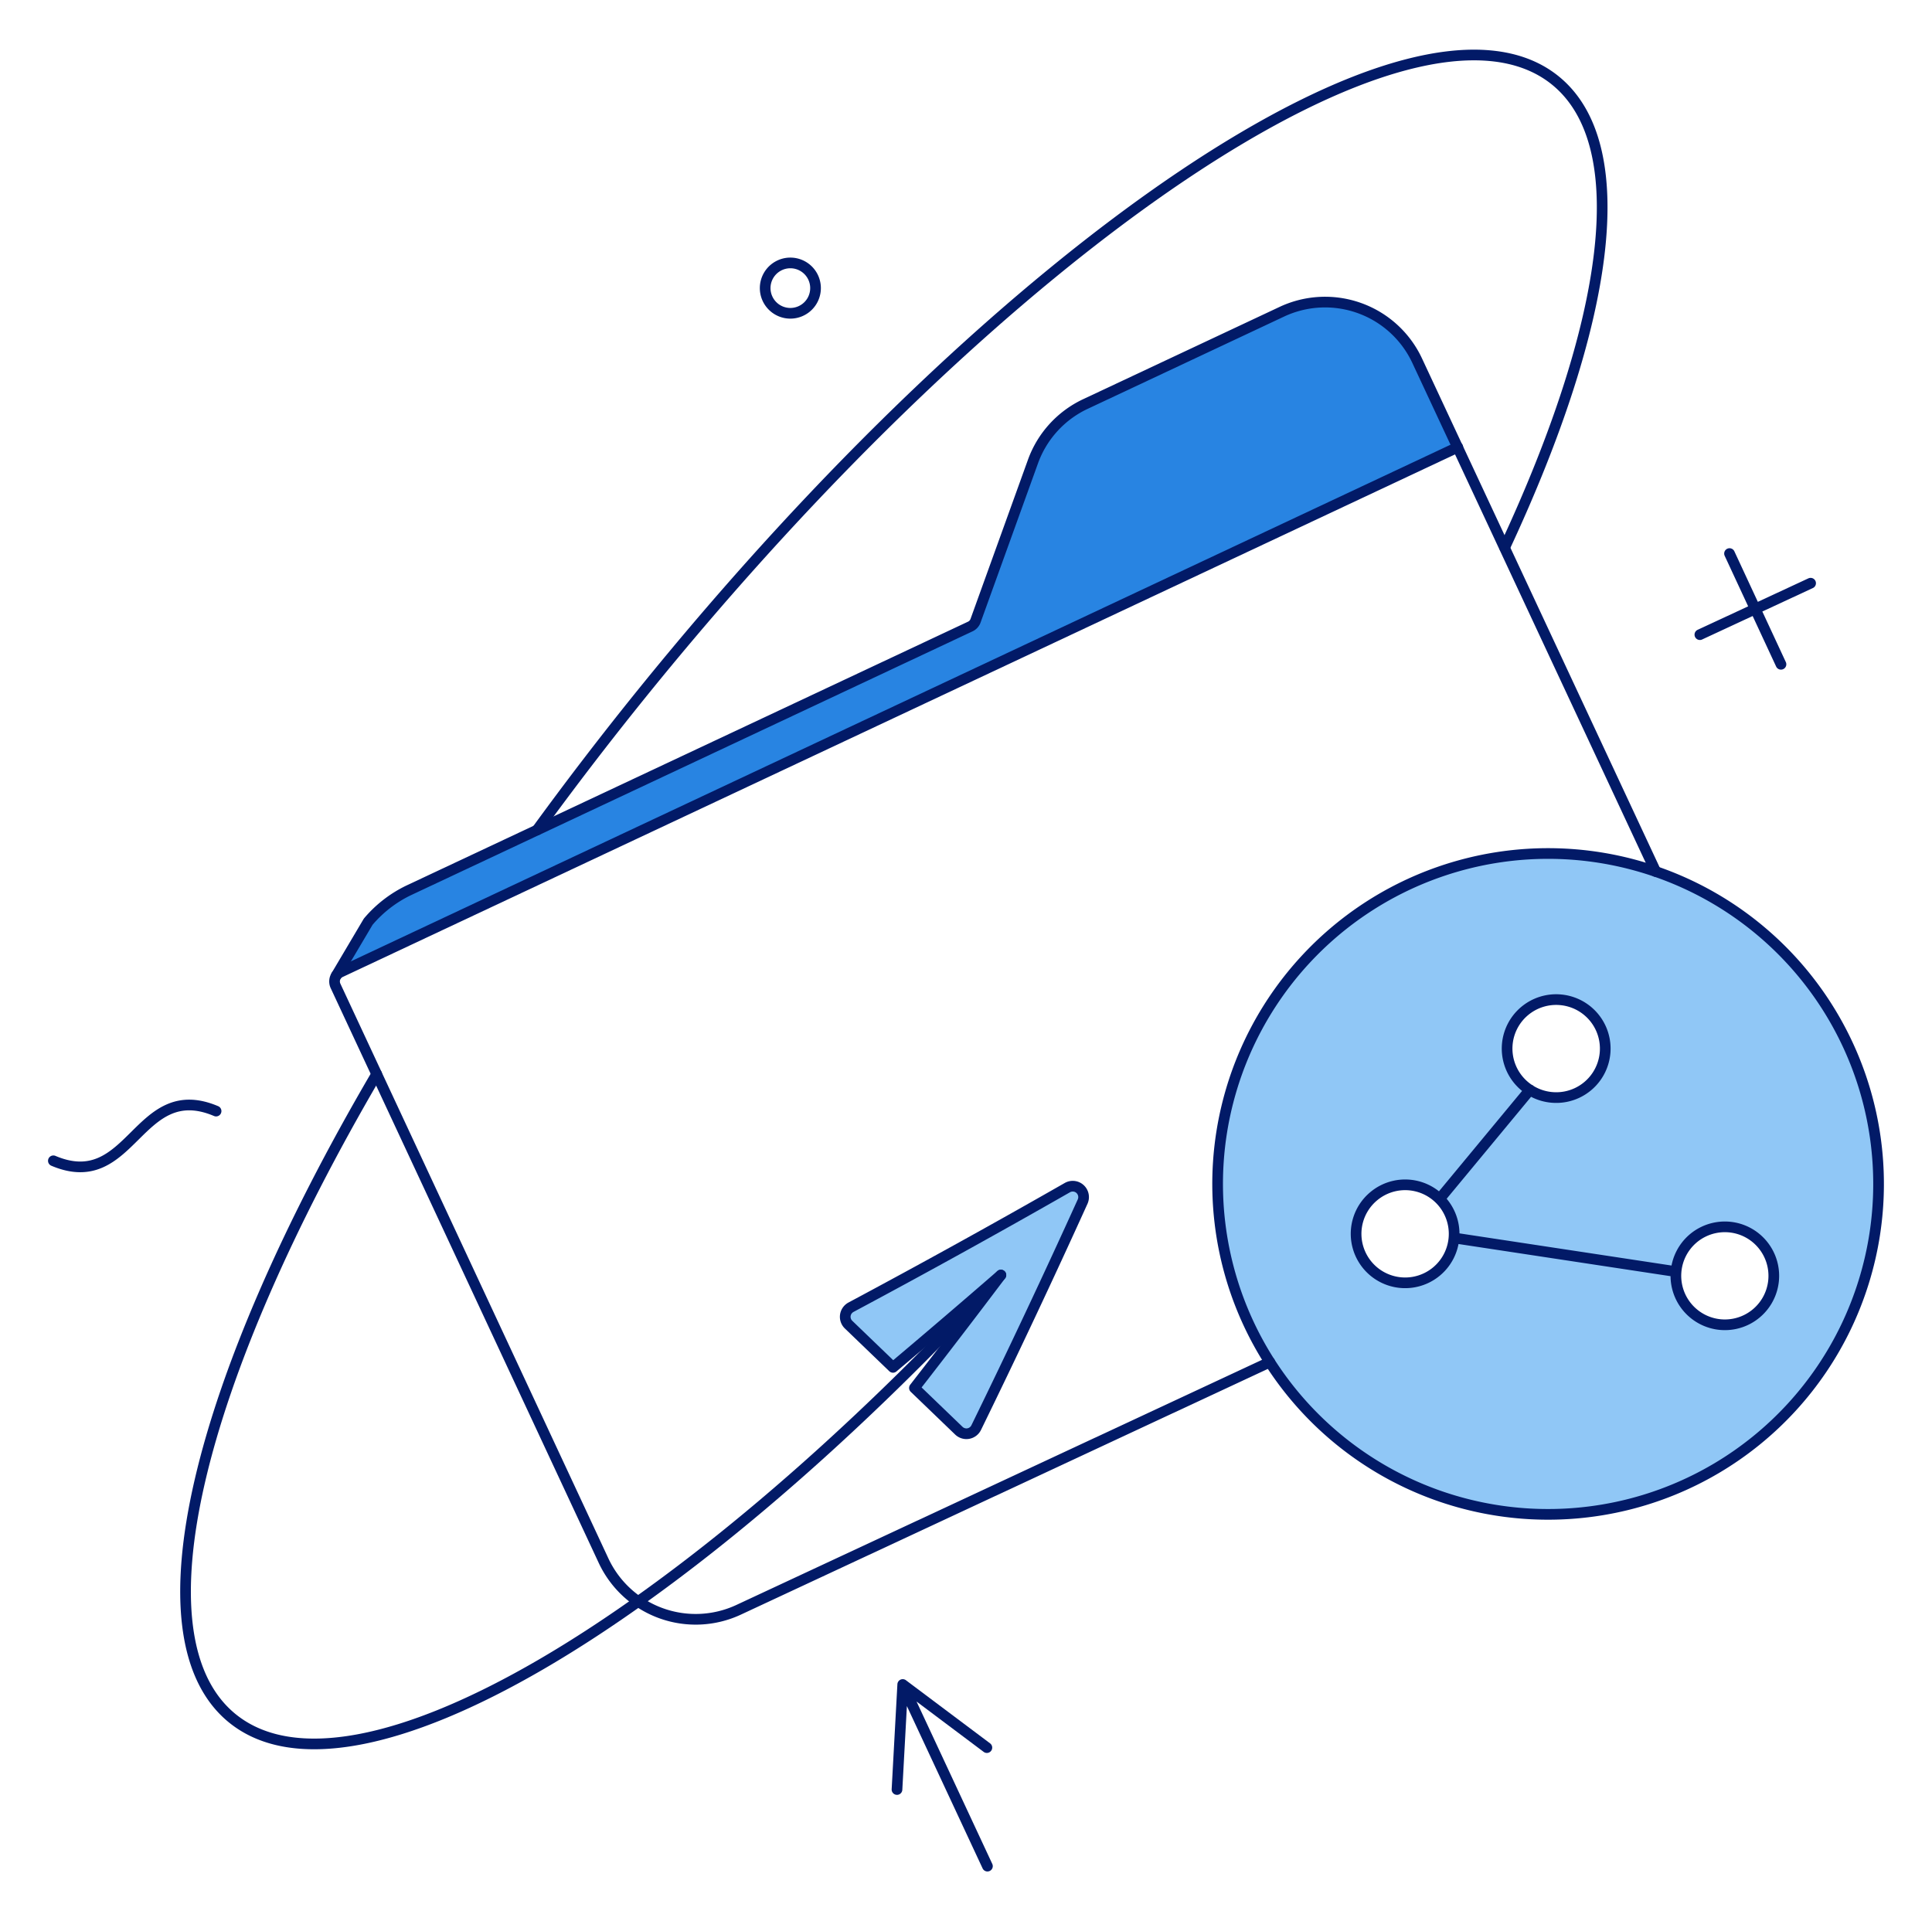 <svg xmlns="http://www.w3.org/2000/svg" width="181" height="180" fill="none" viewBox="0 0 181 180"><path fill="#90C7F6" fill-rule="evenodd" d="M161.095 84.457a30.955 30.955 0 0 1 14.691 31.226 30.95 30.95 0 0 1-12.336 20.326 30.968 30.968 0 0 1-34.481 1.381 30.962 30.962 0 0 1-10.255-42.44 30.958 30.958 0 0 1 42.381-10.493Zm-18.141 17.375a4.587 4.587 0 0 0 5.109.474 4.587 4.587 0 0 0 1.8-6.273 4.588 4.588 0 0 0-7.587-.621 4.589 4.589 0 0 0 .678 6.42Zm-11.707 18.343a4.592 4.592 0 0 1-4.019-5.848 4.586 4.586 0 0 1 1.453-2.234 4.582 4.582 0 0 1 5.067-.569 4.591 4.591 0 0 1-2.501 8.651Zm28.126-4.667a4.584 4.584 0 0 1 5.728 1.061 4.596 4.596 0 0 1 1.066 3.351 4.596 4.596 0 0 1-4.852 4.187 4.595 4.595 0 0 1-4.309-4.745 4.593 4.593 0 0 1 2.367-3.854Z" clip-rule="evenodd"/><path fill="#2884E2" d="M132.36 32.926a8.589 8.589 0 0 0-11.419-4.118l-19.613 9.215a8.588 8.588 0 0 0-4.426 4.86l-5.644 15.65-52.92 24.869a11.242 11.242 0 0 0-3.825 2.94L31.5 91.428 136.575 41.9l-4.214-8.973Z"/><path fill="#90C7F6" d="M99.992 111.276a810.871 810.871 0 0 1-20.268 11.204 1.03 1.03 0 0 0-.529.757 1.02 1.02 0 0 0 .303.873l4.162 4.004a835.54 835.54 0 0 0 10.109-8.649 860.046 860.046 0 0 1-8.1 10.579l4.164 4.007a1.023 1.023 0 0 0 .883.267 1.024 1.024 0 0 0 .737-.554 807.219 807.219 0 0 0 9.975-21.185 1.023 1.023 0 0 0-.244-1.174 1.014 1.014 0 0 0-1.192-.129Z"/><path stroke="#021A67" stroke-linecap="round" stroke-linejoin="round" d="M136.574 41.899 31.876 91.093a1.01 1.01 0 0 0-.36.298"/><path stroke="#021A67" stroke-linecap="round" stroke-linejoin="round" d="M155.115 81.656 132.761 33.78a9.508 9.508 0 0 0-5.39-4.911 9.527 9.527 0 0 0-7.284.34l-18.404 8.647a9.53 9.53 0 0 0-4.91 5.392l-5.38 14.915a.947.947 0 0 1-.487.535L38.333 83.4a11.479 11.479 0 0 0-3.786 2.897 1.03 1.03 0 0 0-.07.09l-2.983 5.04a.999.999 0 0 0-.07.923l25.117 53.867a9.525 9.525 0 0 0 12.663 4.608l49.756-23.205M76.403 26.945a2.359 2.359 0 1 1-4.717.002 2.359 2.359 0 0 1 4.717-.002Zm85.628 24.921 4.82 10.374m2.776-7.597-10.373 4.82"/><path stroke="#021A67" stroke-linecap="round" stroke-linejoin="round" d="M173.092 97.842A30.956 30.956 0 0 1 152.391 141a30.968 30.968 0 0 1-17.948-.979 30.963 30.963 0 0 1-19.4-36.779 30.954 30.954 0 0 1 19.719-21.52 30.96 30.96 0 0 1 38.33 16.121Z"/><path stroke="#021A67" stroke-linecap="round" stroke-linejoin="round" d="M145.427 102.822a4.58 4.58 0 0 1-3.142-1.607 4.586 4.586 0 0 1 .559-6.493 4.595 4.595 0 0 1 3.371-1.046 4.59 4.59 0 0 1-.788 9.146Zm-14.181 17.354a4.594 4.594 0 0 1-3.984-3.184 4.58 4.58 0 0 1 1.419-4.898 4.587 4.587 0 0 1 7.176 1.695 4.589 4.589 0 0 1-4.611 6.387Zm29.953 3.933a4.591 4.591 0 0 1-2.648-8.009 4.594 4.594 0 0 1 4.848-.782 4.593 4.593 0 0 1 2.158 6.529 4.587 4.587 0 0 1-4.358 2.262Zm-4.188-4.968-20.797-3.155m7.119-13.878-8.465 10.224M50.31 77.77a323.295 323.295 0 0 1 9.704-12.652c34.214-42.385 72.573-68.169 85.68-57.593 7.498 6.052 5.103 22.7-4.729 43.774m-47.196 68.166c-30.19 32.66-60.61 50.724-71.98 41.55-9.38-7.571-3.276-31.721 13.5-60.38"/><path stroke="#021A67" stroke-linecap="round" stroke-linejoin="round" d="M99.992 111.276a810.871 810.871 0 0 1-20.268 11.204 1.03 1.03 0 0 0-.529.757 1.02 1.02 0 0 0 .303.873l4.162 4.004a835.54 835.54 0 0 0 10.109-8.649 860.046 860.046 0 0 1-8.1 10.579l4.164 4.007a1.023 1.023 0 0 0 .883.267 1.024 1.024 0 0 0 .737-.554 807.219 807.219 0 0 0 9.975-21.185 1.023 1.023 0 0 0-.244-1.174 1.014 1.014 0 0 0-1.192-.129ZM84.59 157.868l7.918 16.978m-8.473-7.179.537-9.84 7.883 5.914M5 108.76c7.38 3.128 7.859-7.786 15.243-4.658"/></svg>